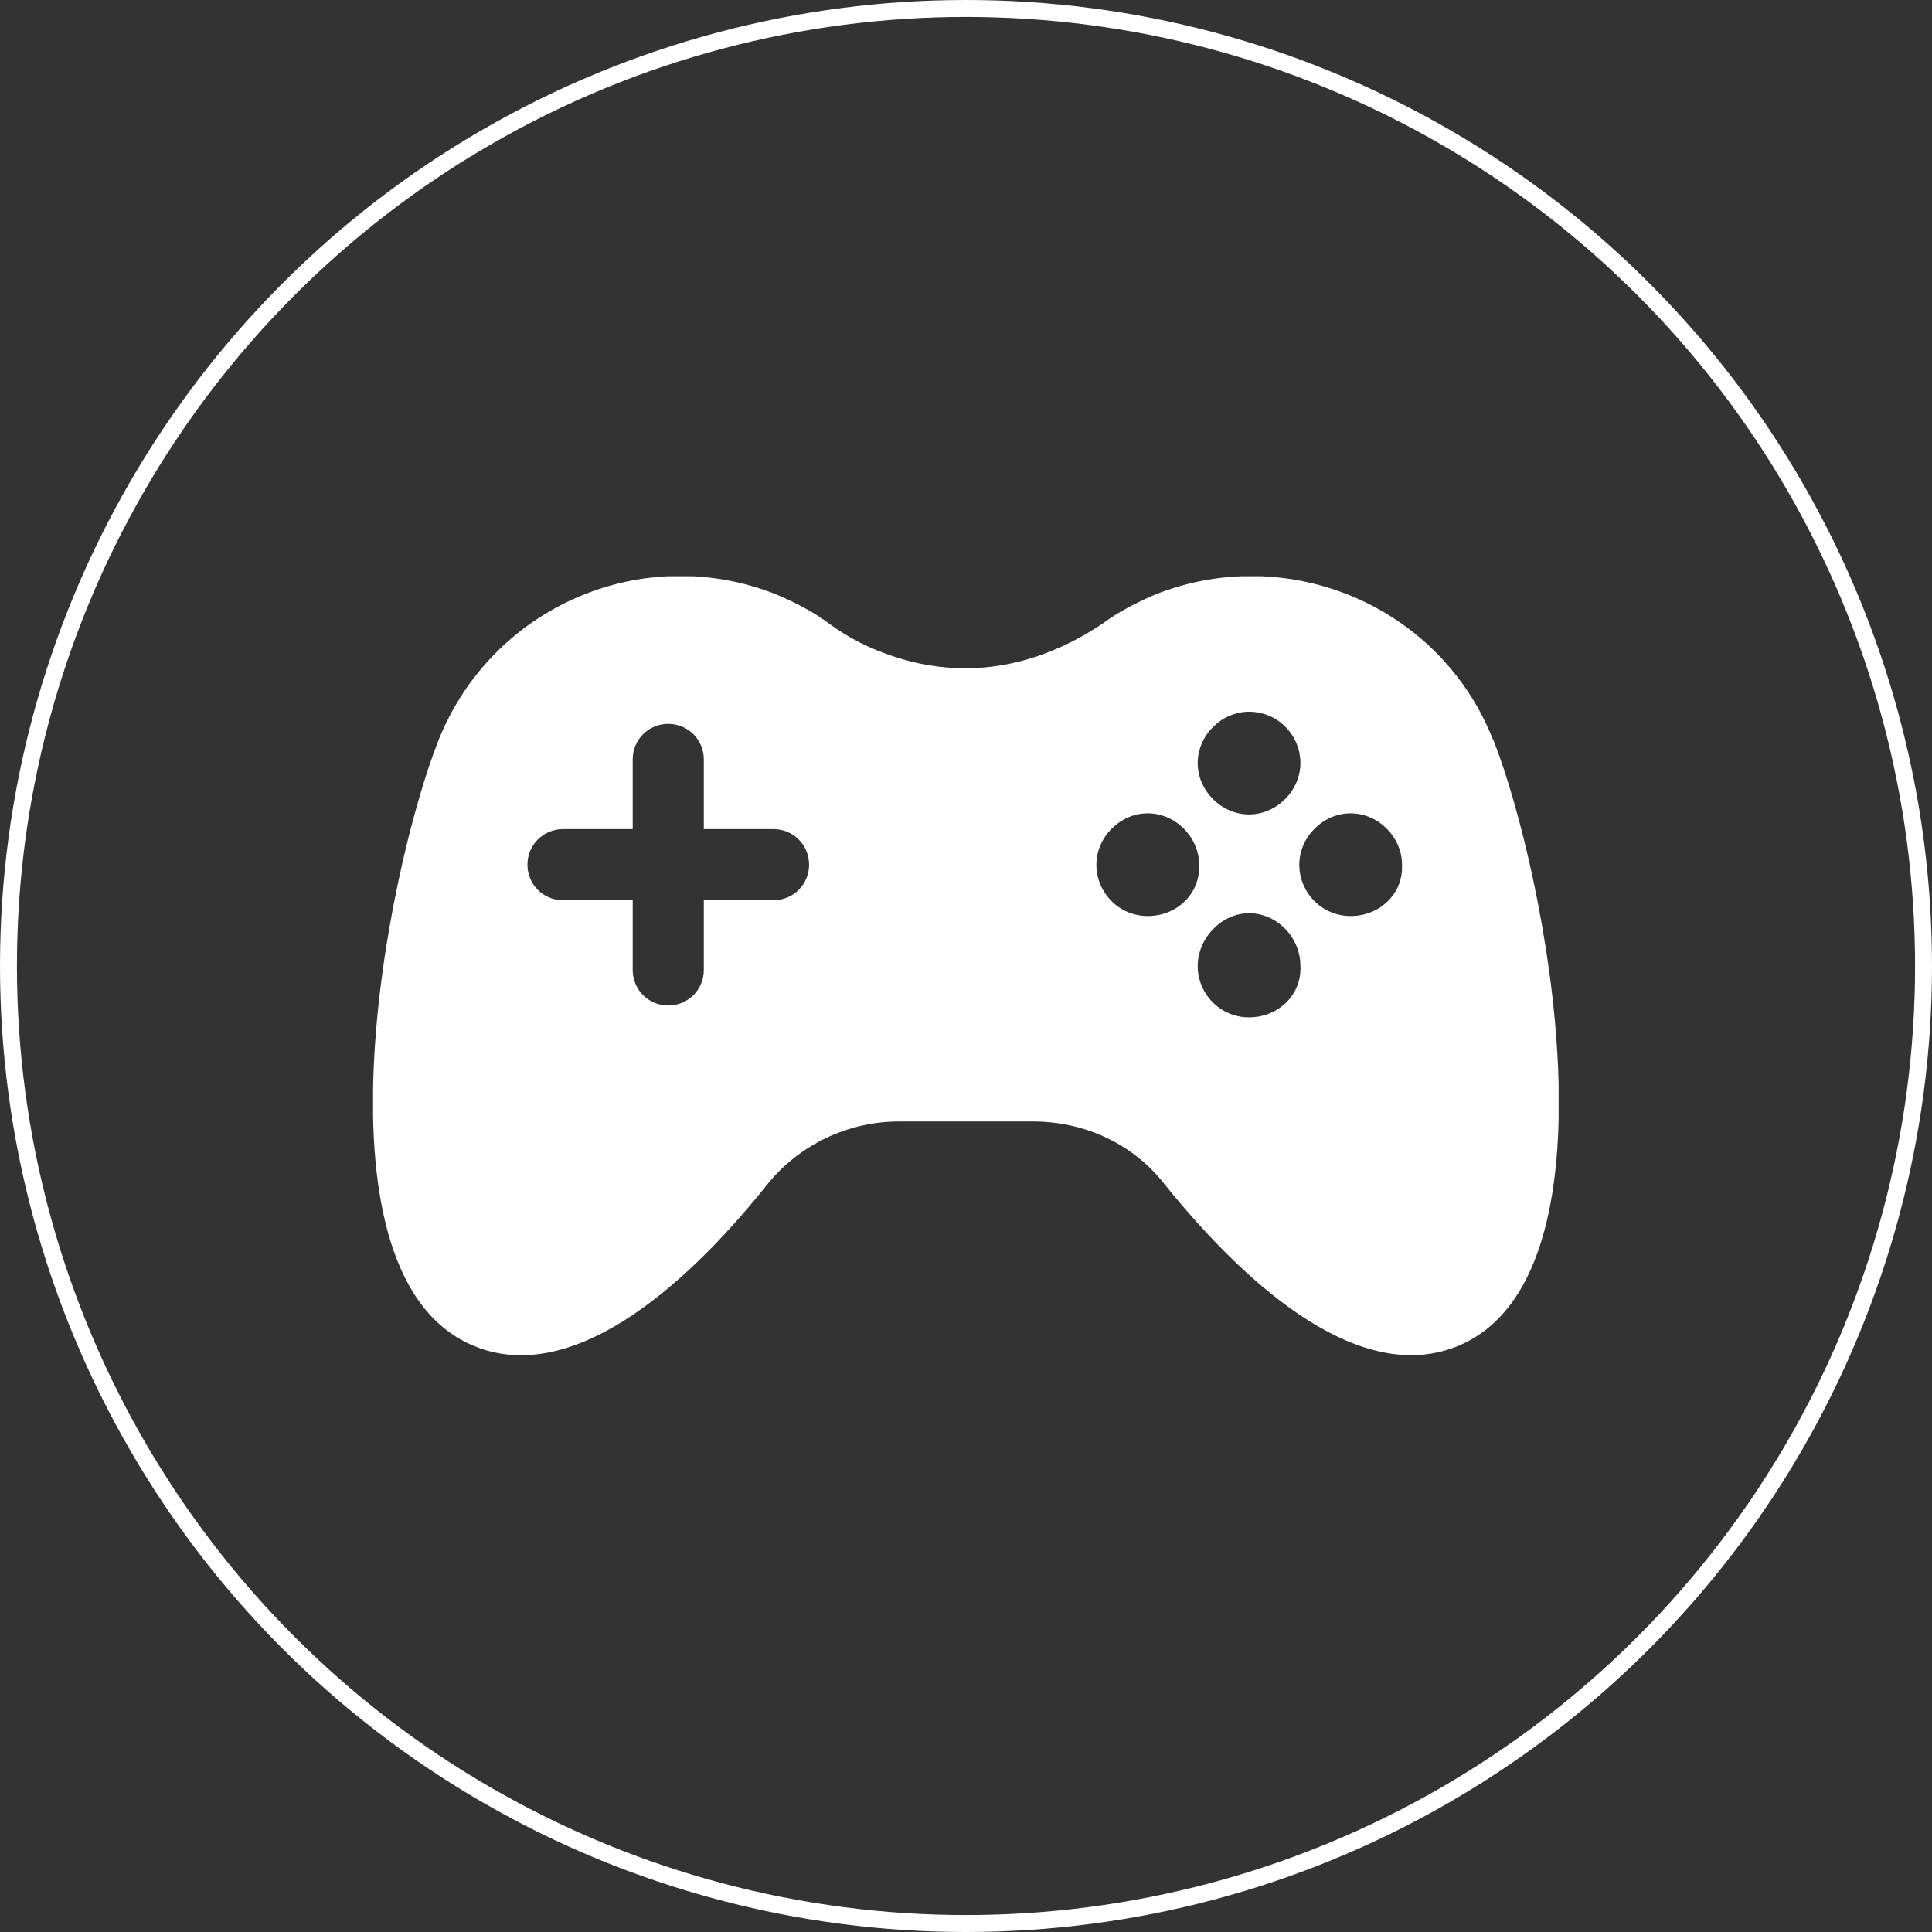 <?xml version="1.0" encoding="UTF-8"?> <svg xmlns="http://www.w3.org/2000/svg" xmlns:xlink="http://www.w3.org/1999/xlink" id="Layer_2" data-name="Layer 2" viewBox="0 0 68.46 68.46"><rect x="0" y="0" width="68.46" height="68.46" fill="#333333" stroke="none"/> <defs> <style> .cls-1, .cls-2 { fill: none; } .cls-3 { clip-path: url(#clippath); } .cls-4 { fill: #fff; } .cls-2 { stroke: #fff; stroke-miterlimit: 10; stroke-width: .6px; } </style> <clipPath id="clippath"> <rect class="cls-1" x="13.22" y="20.42" width="42.01" height="27.61"></rect> </clipPath> </defs> <g id="Layer_1-2" data-name="Layer 1"> <g> <circle class="cls-2" cx="34.23" cy="34.23" r="33.93"></circle> <g class="cls-3"> <path class="cls-4" d="M47.86,32.46c-1.03,0-1.82-.84-1.82-1.82s.84-1.82,1.82-1.82,1.82,.84,1.82,1.82c.05,1.03-.79,1.82-1.82,1.82m-3.6,3.59c-1.03,0-1.82-.84-1.82-1.82s.84-1.87,1.82-1.87,1.82,.84,1.82,1.87c.05,1.03-.79,1.82-1.82,1.82m-3.59-3.59c-1.03,0-1.82-.84-1.82-1.82s.84-1.82,1.82-1.82,1.82,.84,1.82,1.82c.05,1.03-.79,1.82-1.82,1.82m3.59-7.24c1.03,0,1.82,.84,1.82,1.82s-.84,1.82-1.82,1.82-1.82-.84-1.82-1.82,.84-1.82,1.82-1.82m-16.85,6.68h-2.47v2.47c0,.7-.56,1.26-1.26,1.26s-1.26-.56-1.26-1.26v-2.47h-2.47c-.7,0-1.26-.56-1.26-1.26s.56-1.26,1.26-1.26h2.47v-2.47c0-.7,.56-1.26,1.26-1.26s1.26,.56,1.26,1.26v2.47h2.47c.7,0,1.26,.56,1.26,1.26,0,.7-.56,1.26-1.26,1.26m25.49-5.7c-1.87-4.72-7.24-7-11.95-5.14-.65,.28-1.31,.61-1.87,1.03-1.45,.98-3.13,1.59-4.85,1.59-.89,0-1.73-.14-2.57-.42-.84-.28-1.59-.65-2.29-1.17-.56-.42-1.21-.75-1.87-1.03-4.72-1.87-10.04,.42-11.95,5.14-1.87,4.72-4.72,19.14,1.31,21.52,3.31,1.31,7.19-1.82,10.32-5.74,1.12-1.4,2.85-2.24,4.67-2.24h4.76c1.82,0,3.55,.79,4.67,2.24,3.13,3.88,7,7.05,10.32,5.74,6.02-2.38,3.17-16.81,1.31-21.52Z"></path> </g> </g> </g> </svg> 